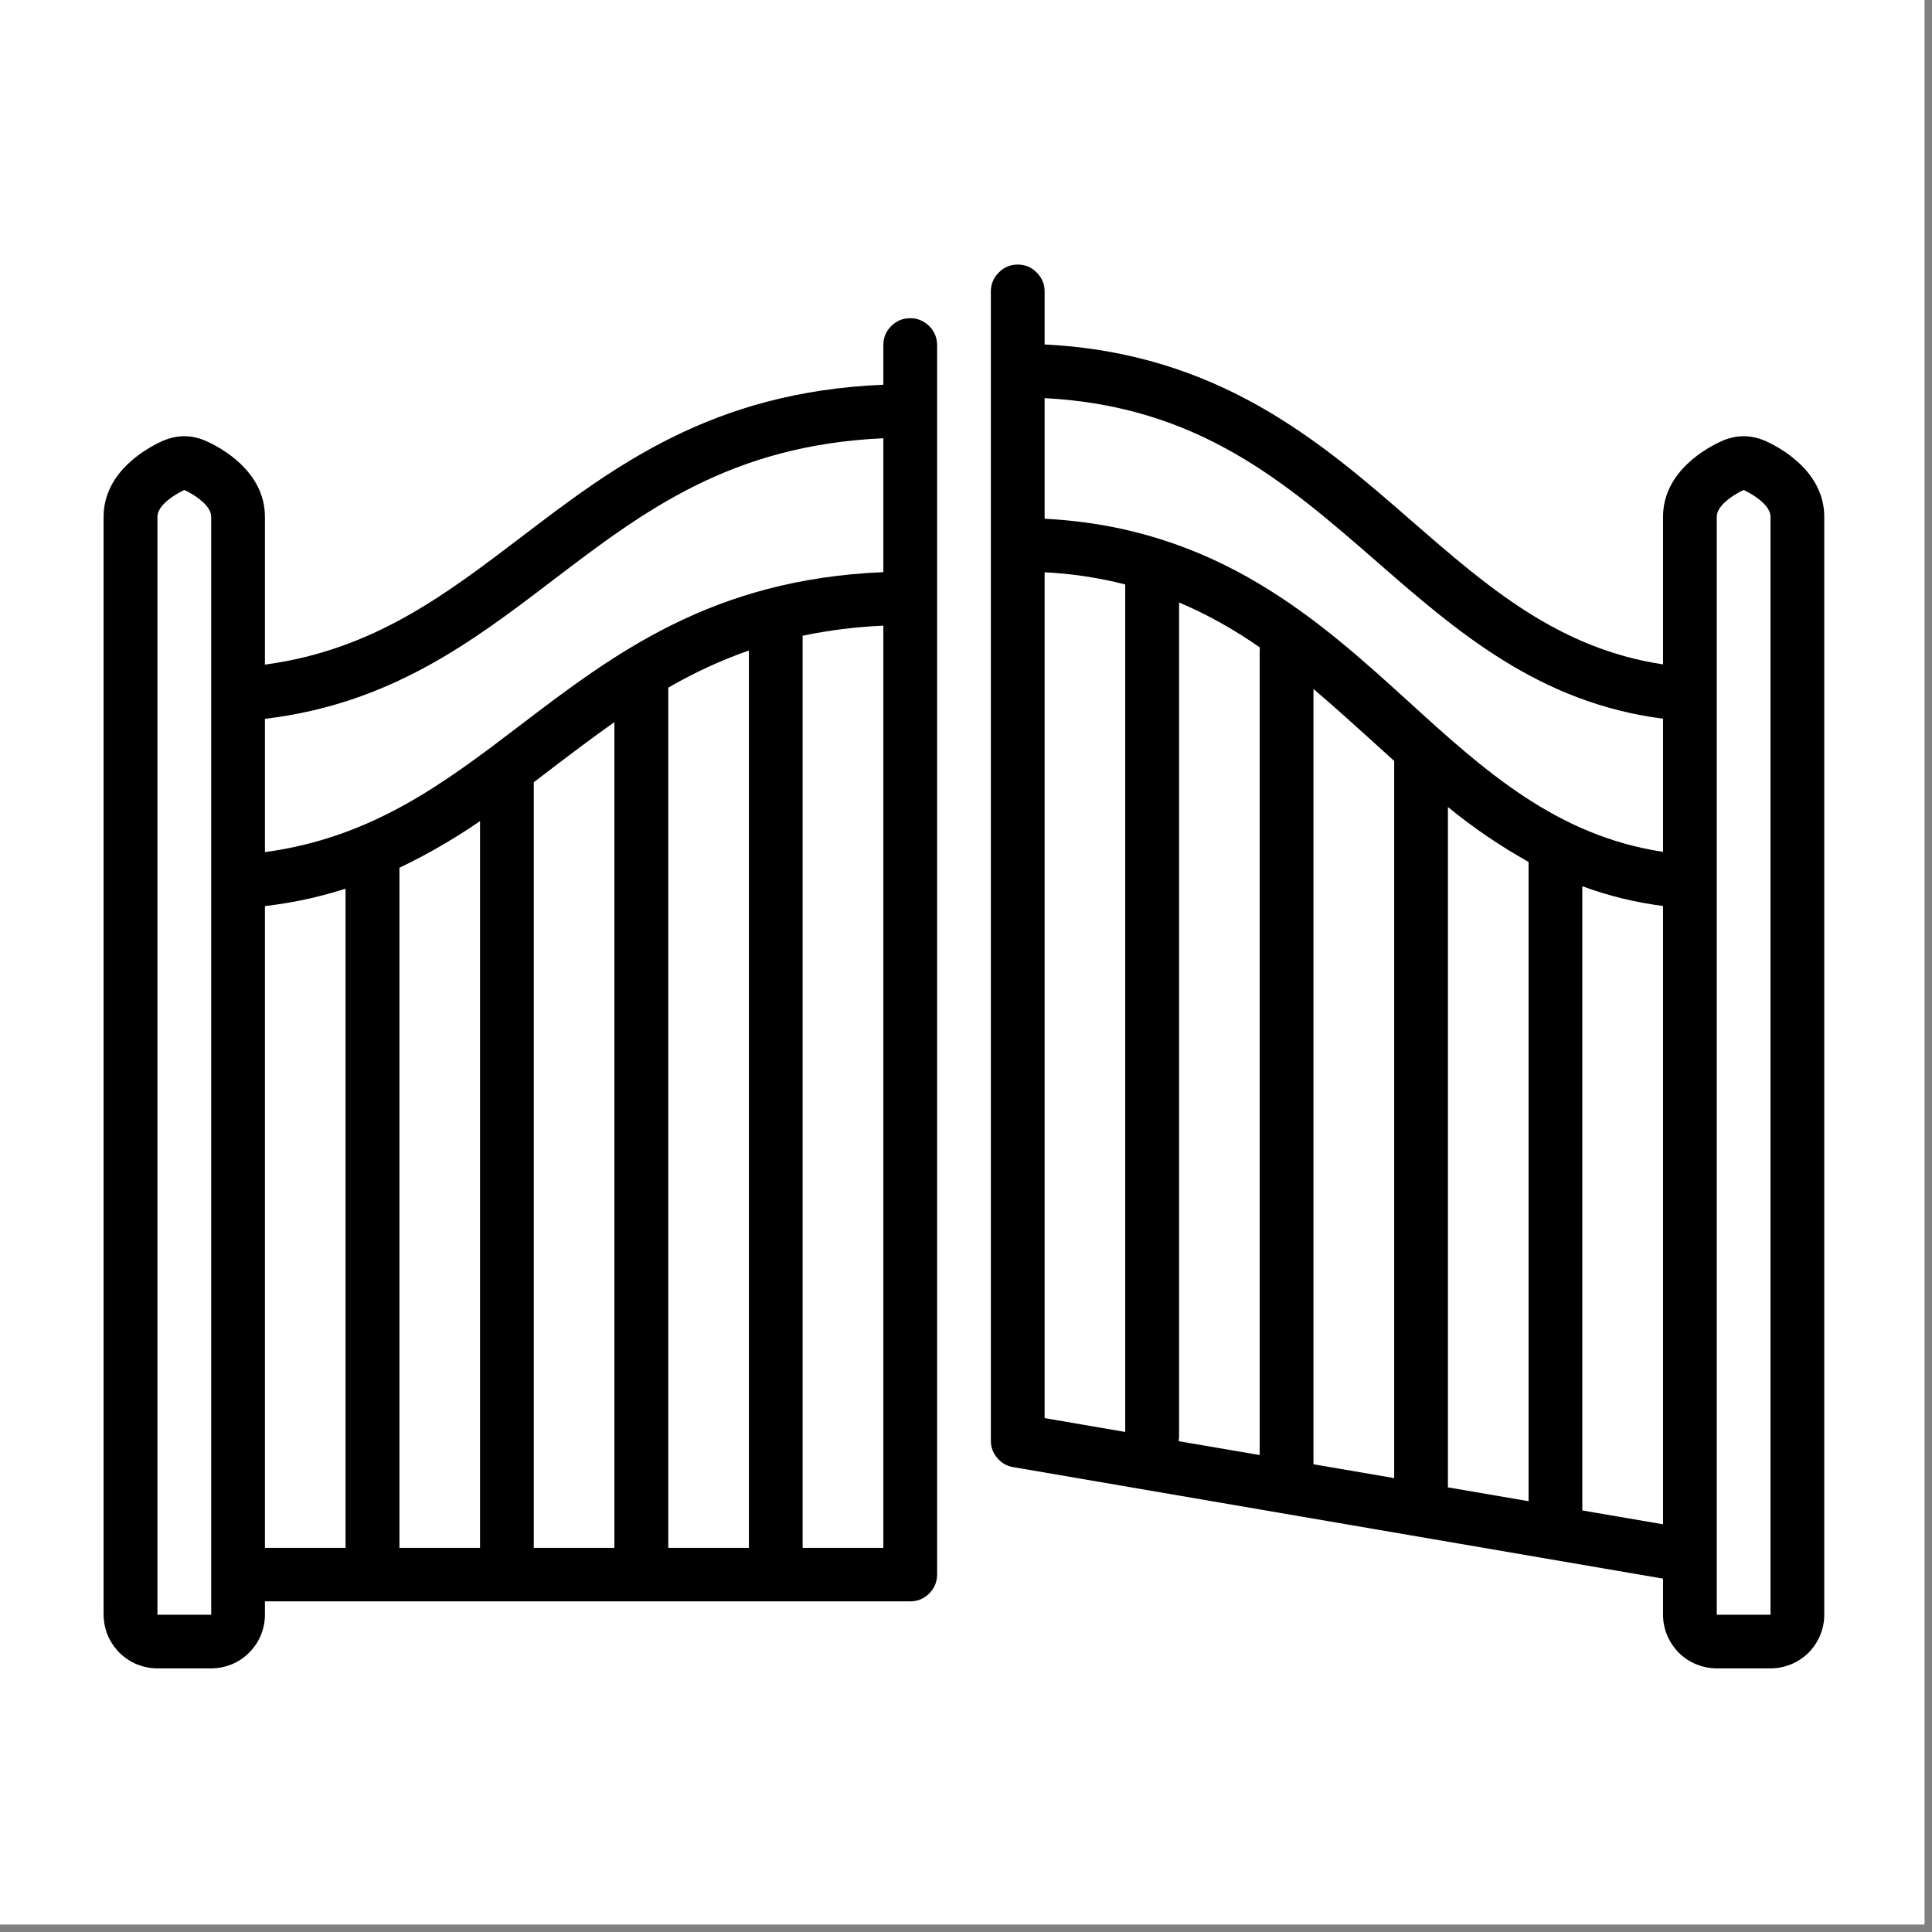 <svg xmlns="http://www.w3.org/2000/svg" xmlns:xlink="http://www.w3.org/1999/xlink" width="85" zoomAndPan="magnify" viewBox="0 0 63.75 63.75" height="85" preserveAspectRatio="xMidYMid meet" version="1.0"><rect x="0" y="0" width="63.75" height="63.75" fill="#808080" stroke="none"/><defs><clipPath id="96cc764c73"><path d="M 0 0 L 63.5 0 L 63.5 63.5 L 0 63.5 Z M 0 0 " clip-rule="nonzero"/></clipPath><clipPath id="629a758308"><path d="M 32 8.73 L 60.195 8.73 L 60.195 55.051 L 32 55.051 Z M 32 8.73 " clip-rule="nonzero"/></clipPath><clipPath id="a529cc5c1d"><path d="M 3.418 10 L 31 10 L 31 55.051 L 3.418 55.051 Z M 3.418 10 " clip-rule="nonzero"/></clipPath></defs><g clip-path="url(#96cc764c73)"><path fill="#ffffff" d="M 0 0 L 63.5 0 L 63.5 63.5 L 0 63.5 Z M 0 0 " fill-opacity="1" fill-rule="nonzero"/><path fill="#ffffff" d="M 0 0 L 63.5 0 L 63.5 63.5 L 0 63.5 Z M 0 0 " fill-opacity="1" fill-rule="nonzero"/></g><g clip-path="url(#629a758308)"><path fill="#000000" d="M 58.262 14.555 C 57.777 14.34 57.293 14.34 56.809 14.555 C 56.355 14.758 54.875 15.539 54.875 17.055 L 54.875 21.922 C 51.43 21.406 49.082 19.367 46.609 17.215 C 43.605 14.594 40.215 11.648 34.469 11.367 L 34.469 9.617 C 34.469 9.371 34.379 9.164 34.207 8.992 C 34.035 8.816 33.824 8.73 33.582 8.73 C 33.34 8.73 33.129 8.816 32.957 8.992 C 32.785 9.164 32.695 9.371 32.695 9.617 L 32.695 47.539 C 32.695 47.754 32.766 47.945 32.906 48.109 C 33.043 48.273 33.219 48.375 33.43 48.41 L 54.875 52.09 L 54.875 53.281 C 54.875 53.516 54.922 53.742 55.012 53.961 C 55.102 54.176 55.23 54.367 55.395 54.535 C 55.562 54.699 55.754 54.828 55.973 54.918 C 56.188 55.004 56.414 55.051 56.648 55.051 L 58.422 55.051 C 58.656 55.051 58.883 55.004 59.098 54.918 C 59.316 54.828 59.508 54.699 59.676 54.535 C 59.84 54.367 59.969 54.176 60.059 53.961 C 60.148 53.742 60.195 53.516 60.195 53.281 L 60.195 17.055 C 60.195 15.539 58.715 14.758 58.262 14.555 Z M 37.129 47.25 L 34.469 46.793 L 34.469 18.883 C 35.371 18.93 36.258 19.062 37.129 19.285 Z M 41.566 21.43 L 41.566 48.012 L 38.891 47.555 C 38.898 47.512 38.902 47.469 38.906 47.426 L 38.906 19.879 C 39.848 20.281 40.734 20.777 41.574 21.367 C 41.57 21.391 41.566 21.41 41.566 21.43 Z M 46.004 48.773 L 43.34 48.316 L 43.34 22.734 C 44 23.293 44.641 23.875 45.293 24.465 C 45.527 24.68 45.766 24.895 46.004 25.109 Z M 50.438 49.535 L 47.777 49.078 L 47.777 26.629 C 48.609 27.312 49.496 27.914 50.438 28.441 Z M 54.875 29.91 L 54.875 50.297 L 52.211 49.84 L 52.211 29.242 C 53.074 29.562 53.961 29.777 54.875 29.895 Z M 54.875 28.109 C 51.352 27.574 48.98 25.43 46.488 23.16 C 43.512 20.453 40.152 17.406 34.469 17.117 L 34.469 13.137 C 39.535 13.402 42.41 15.902 45.441 18.543 C 48.066 20.832 50.773 23.188 54.875 23.715 Z M 58.422 53.281 L 56.648 53.281 L 56.648 17.055 C 56.648 16.566 57.535 16.168 57.535 16.168 C 57.535 16.168 58.422 16.566 58.422 17.055 Z M 58.422 53.281 " fill-opacity="1" fill-rule="nonzero"/></g><g clip-path="url(#a529cc5c1d)"><path fill="#000000" d="M 5.195 55.051 L 6.969 55.051 C 7.203 55.051 7.43 55.004 7.645 54.918 C 7.863 54.828 8.055 54.699 8.219 54.535 C 8.387 54.367 8.516 54.176 8.605 53.961 C 8.695 53.742 8.742 53.516 8.742 53.281 L 8.742 52.84 L 30.035 52.84 C 30.277 52.84 30.484 52.754 30.66 52.582 C 30.832 52.41 30.918 52.203 30.922 51.957 L 30.922 11.383 C 30.918 11.137 30.832 10.93 30.66 10.758 C 30.484 10.586 30.277 10.5 30.035 10.5 C 29.789 10.5 29.582 10.586 29.41 10.758 C 29.234 10.93 29.148 11.137 29.148 11.383 L 29.148 12.695 C 23.5 12.93 20.273 15.375 17.156 17.754 C 14.66 19.652 12.289 21.453 8.742 21.93 L 8.742 17.055 C 8.742 15.539 7.262 14.758 6.805 14.555 C 6.324 14.34 5.84 14.34 5.355 14.555 C 4.902 14.758 3.418 15.539 3.418 17.055 L 3.418 53.281 C 3.422 53.516 3.465 53.742 3.555 53.961 C 3.648 54.176 3.777 54.367 3.941 54.535 C 4.109 54.699 4.301 54.828 4.516 54.918 C 4.734 55.004 4.961 55.051 5.195 55.051 Z M 15.84 51.074 L 13.18 51.074 L 13.18 28.633 C 14.105 28.191 14.992 27.676 15.84 27.094 Z M 20.273 51.074 L 17.613 51.074 L 17.613 25.812 C 17.82 25.656 18.027 25.496 18.23 25.34 C 18.91 24.824 19.586 24.312 20.273 23.828 Z M 24.711 51.074 L 22.051 51.074 L 22.051 22.691 C 22.898 22.199 23.785 21.789 24.711 21.465 Z M 29.148 51.074 L 26.484 51.074 L 26.484 20.977 C 27.363 20.793 28.25 20.684 29.148 20.645 Z M 8.742 23.719 C 12.887 23.227 15.602 21.16 18.23 19.156 C 21.246 16.859 24.102 14.691 29.148 14.461 L 29.148 18.879 C 23.5 19.113 20.273 21.562 17.156 23.938 C 14.66 25.84 12.289 27.637 8.742 28.117 Z M 8.742 29.91 L 8.742 29.898 C 9.648 29.793 10.535 29.602 11.402 29.324 L 11.402 51.074 L 8.742 51.074 Z M 5.195 17.055 C 5.195 16.566 6.082 16.168 6.082 16.168 C 6.082 16.168 6.969 16.566 6.969 17.055 L 6.969 53.281 L 5.195 53.281 Z M 5.195 17.055 " fill-opacity="1" fill-rule="nonzero"/></g></svg>